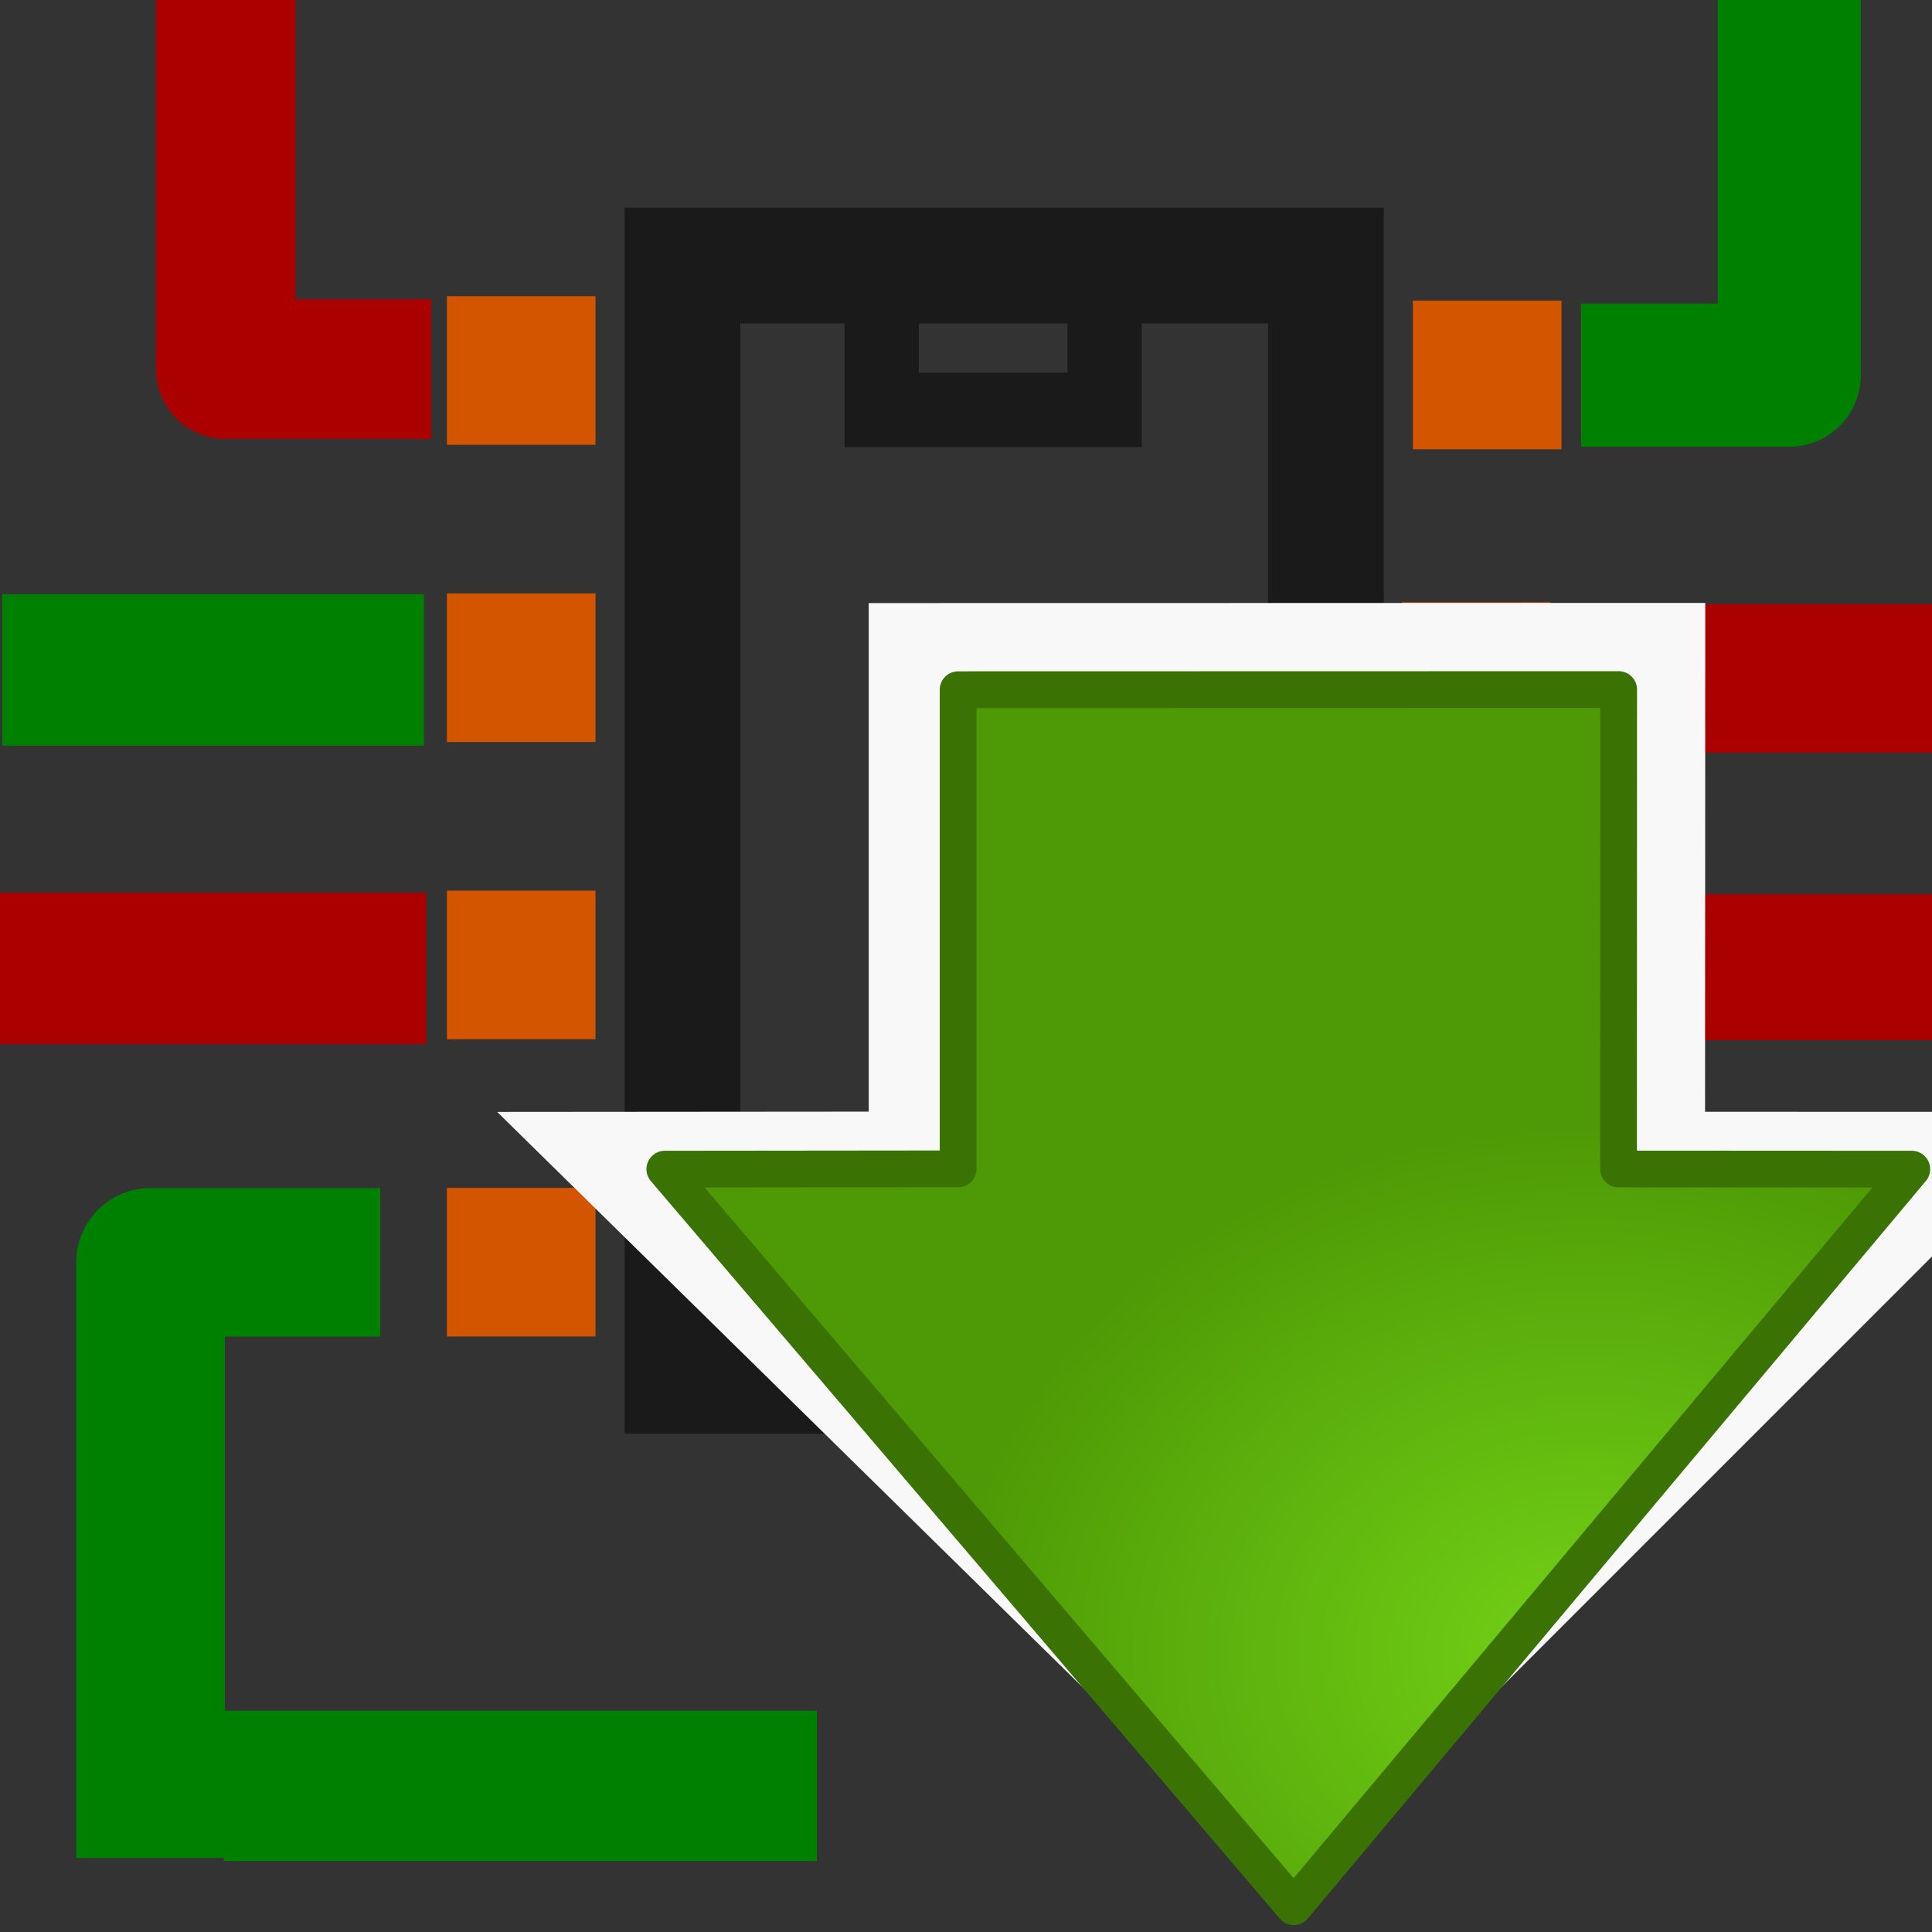<?xml version="1.0" encoding="UTF-8" standalone="no"?>
<svg
   xmlns:dc="http://purl.org/dc/elements/1.1/"
   xmlns:cc="http://creativecommons.org/ns#"
   xmlns:rdf="http://www.w3.org/1999/02/22-rdf-syntax-ns#"
   xmlns:svg="http://www.w3.org/2000/svg"
   xmlns="http://www.w3.org/2000/svg"
   xmlns:xlink="http://www.w3.org/1999/xlink"
   xmlns:sodipodi="http://sodipodi.sourceforge.net/DTD/sodipodi-0.dtd"
   xmlns:inkscape="http://www.inkscape.org/namespaces/inkscape"
   height="26"
   width="26"
   version="1.1"
   viewBox="0 0 26 26"
   id="svg2"
   inkscape:version="0.91 r"
   sodipodi:docname="load_module_board.svg">
  <rect x="0" y="0" width="26" height="26" fill="#333333" stroke="none"/>
  <sodipodi:namedview
     pagecolor="#ffffff"
     bordercolor="#666666"
     borderopacity="1"
     objecttolerance="10"
     gridtolerance="10"
     guidetolerance="10"
     inkscape:pageopacity="0"
     inkscape:pageshadow="2"
     inkscape:window-width="1920"
     inkscape:window-height="1053"
     id="namedview98"
     showgrid="true"
     inkscape:zoom="23.73077"
     inkscape:cx="-1.8249084"
     inkscape:cy="11.582589"
     inkscape:window-x="0"
     inkscape:window-y="0"
     inkscape:window-maximized="1"
     inkscape:current-layer="svg2"
     inkscape:snap-to-guides="false"
     inkscape:snap-grids="false">
    <inkscape:grid
       type="xygrid"
       id="grid3048"
       empspacing="1"
       visible="true"
       enabled="true"
       snapvisiblegridlinesonly="true" />
  </sodipodi:namedview>
  <defs
     id="defs4">
    <radialGradient
       id="e"
       gradientUnits="userSpaceOnUse"
       cy="20.494"
       cx="35.293"
       gradientTransform="matrix(0,-0.843,1.02,0,-4.896,41.059)"
       r="16.956">
      <stop
         stop-color="#73d216"
         offset="0"
         id="stop12-7" />
      <stop
         stop-color="#4e9a06"
         offset="1"
         id="stop14-2" />
    </radialGradient>
    <radialGradient
       r="16.956"
       cy="20.494"
       cx="35.293"
       gradientTransform="matrix(0,0.418,-0.504,0,31.697,7.499)"
       gradientUnits="userSpaceOnUse"
       id="radialGradient3016"
       xlink:href="#e"
       inkscape:collect="always" />
  </defs>
  <g
     transform="matrix(1.638,0,0,1.557,1.622,-1.532)"
     id="g16">
    <rect
       height="16"
       width="16"
       y="0"
       x="0"
       id="rect18"
       style="fill-opacity:0" />
  </g>
  <path
     style="fill:none;stroke:#1a1a1a;stroke-width:1.557;stroke-linecap:butt;stroke-linejoin:miter;stroke-miterlimit:4;stroke-dasharray:none;stroke-opacity:1"
     d="m 9.185,3.574 0,14.943 8.658,0 0,-14.943 z"
     id="path3965"
     inkscape:connector-curvature="0" />
  <path
     style="fill:none;stroke:#1a1a1a;stroke-width:1px;stroke-linecap:butt;stroke-linejoin:miter;stroke-opacity:1"
     d="m 11.865,4.016 0,1.5 3,0 0,-1.5"
     id="path3967"
     inkscape:connector-curvature="0"
     sodipodi:nodetypes="cccc" />
  <rect
     style="fill:#d45500;fill-opacity:1;stroke:none"
     id="rect3969"
     width="2"
     height="2"
     x="19.014"
     y="4.046"
     rx="0"
     ry="0" />
  <rect
     ry="0"
     rx="0"
     y="8.105"
     x="18.865"
     height="2"
     width="2"
     id="rect3971"
     style="fill:#d45500;fill-opacity:1;stroke:none" />
  <rect
     style="fill:#d45500;fill-opacity:1;stroke:none"
     id="rect3973"
     width="2"
     height="2"
     x="18.865"
     y="12.105"
     rx="0"
     ry="0" />
  <rect
     ry="0"
     rx="0"
     y="16.105"
     x="18.865"
     height="2"
     width="2"
     id="rect3975"
     style="fill:#d45500;fill-opacity:1;stroke:none" />
  <rect
     ry="0"
     rx="0"
     y="3.986"
     x="6.014"
     height="2"
     width="2"
     id="rect3977"
     style="fill:#d45500;fill-opacity:1;stroke:none" />
  <rect
     style="fill:#d45500;fill-opacity:1;stroke:none"
     id="rect3979"
     width="2"
     height="2"
     x="6.014"
     y="7.986"
     rx="0"
     ry="0" />
  <rect
     ry="0"
     rx="0"
     y="11.986"
     x="6.014"
     height="2"
     width="2"
     id="rect3981"
     style="fill:#d45500;fill-opacity:1;stroke:none" />
  <rect
     style="fill:#d45500;fill-opacity:1;stroke:none"
     id="rect3983"
     width="2"
     height="2"
     x="6.014"
     y="15.986"
     rx="0"
     ry="0" />
  <path
     style="fill:none;stroke:#aa0000;stroke-width:1.879;stroke-linecap:square;stroke-linejoin:round;stroke-miterlimit:4;stroke-dasharray:none;stroke-opacity:1"
     d="m 4.864,4.968 -1.826,0 0,-4.37"
     id="path3781"
     inkscape:connector-curvature="0"
     sodipodi:nodetypes="ccc" />
  <path
     style="fill:none;stroke:#aa0000;stroke-width:2.037;stroke-linecap:square;stroke-linejoin:round;stroke-miterlimit:4;stroke-dasharray:none;stroke-opacity:1"
     d="m 4.717,13.033 -3.73,0"
     id="path3783"
     inkscape:connector-curvature="0"
     sodipodi:nodetypes="cc" />
  <path
     sodipodi:nodetypes="ccc"
     inkscape:connector-curvature="0"
     id="path3791"
     d="m 4.118,16.988 -2.092,0 0,7.016"
     style="fill:none;stroke:#008000;stroke-width:2;stroke-linecap:square;stroke-linejoin:round;stroke-miterlimit:4;stroke-dasharray:none;stroke-opacity:1" />
  <path
     sodipodi:nodetypes="cc"
     inkscape:connector-curvature="0"
     id="path3793"
     d="m 4.686,9.016 -3.638,0"
     style="fill:none;stroke:#008000;stroke-width:2.038;stroke-linecap:square;stroke-linejoin:round;stroke-miterlimit:4;stroke-dasharray:none;stroke-opacity:1" />
  <path
     sodipodi:nodetypes="ccc"
     inkscape:connector-curvature="0"
     id="path3799"
     d="m 22.239,5.049 1.84,0 0,-4.364"
     style="fill:none;stroke:#008000;stroke-width:1.926;stroke-linecap:square;stroke-linejoin:round;stroke-miterlimit:4;stroke-dasharray:none;stroke-opacity:1" />
  <path
     sodipodi:nodetypes="cc"
     inkscape:connector-curvature="0"
     id="path3801"
     d="m 22.157,13.016 2.893,0"
     style="fill:none;stroke:#aa0000;stroke-width:1.964;stroke-linecap:square;stroke-linejoin:round;stroke-miterlimit:4;stroke-dasharray:none;stroke-opacity:1" />
  <path
     style="fill:none;stroke:#aa0000;stroke-width:2;stroke-linecap:square;stroke-linejoin:round;stroke-miterlimit:4;stroke-dasharray:none;stroke-opacity:1"
     d="m 22.044,9.13 3,0"
     id="path3805"
     inkscape:connector-curvature="0"
     sodipodi:nodetypes="cc" />
  <path
     inkscape:connector-curvature="0"
     style="color:#000000;opacity:0.481;fill:none;stroke:#ffffff;stroke-width:0.435;stroke-miterlimit:10"
     d="m 22.295,9.766 -6.857,-0.002 0,5.735 -2.921,0.007 6.408,7.703 6.302,-7.705 -2.931,-0.002 -0.001,-5.735 z"
     stroke-miterlimit="10"
     id="path29" />
  <g
     id="g4247">
    <path
       id="path25-2"
       stroke-miterlimit="10"
       d="m 22.95,8.114 -11.259,0.002 0,6.844 -5,0.004 10.72,10.535 10.534,-10.535 -4.999,-0.002 0.003,-6.848 z"
       style="color:#000000;fill:#f8f8f8;fill-opacity:1;fill-rule:evenodd;stroke:none;stroke-miterlimit:10"
       inkscape:connector-curvature="0" />
    <path
       id="path25"
       stroke-miterlimit="10"
       d="m 21.783,9.28 -8.889,0.002 0,6.448 -3.947,0.004 8.464,9.925 8.317,-9.925 -3.947,-0.002 0.002,-6.452 z"
       style="color:#000000;fill:url(#radialGradient3016);fill-rule:evenodd;stroke:#3a7304;stroke-width:0.495;stroke-linecap:round;stroke-linejoin:round;stroke-miterlimit:10"
       inkscape:connector-curvature="0" />
  </g>
  <path
     sodipodi:nodetypes="cc"
     inkscape:connector-curvature="0"
     id="path3793-7"
     d="m 9.982,24.033 -5.959,0"
     style="fill:none;stroke:#008000;stroke-width:2.023;stroke-linecap:square;stroke-linejoin:round;stroke-miterlimit:4;stroke-dasharray:none;stroke-opacity:1" />
</svg>
